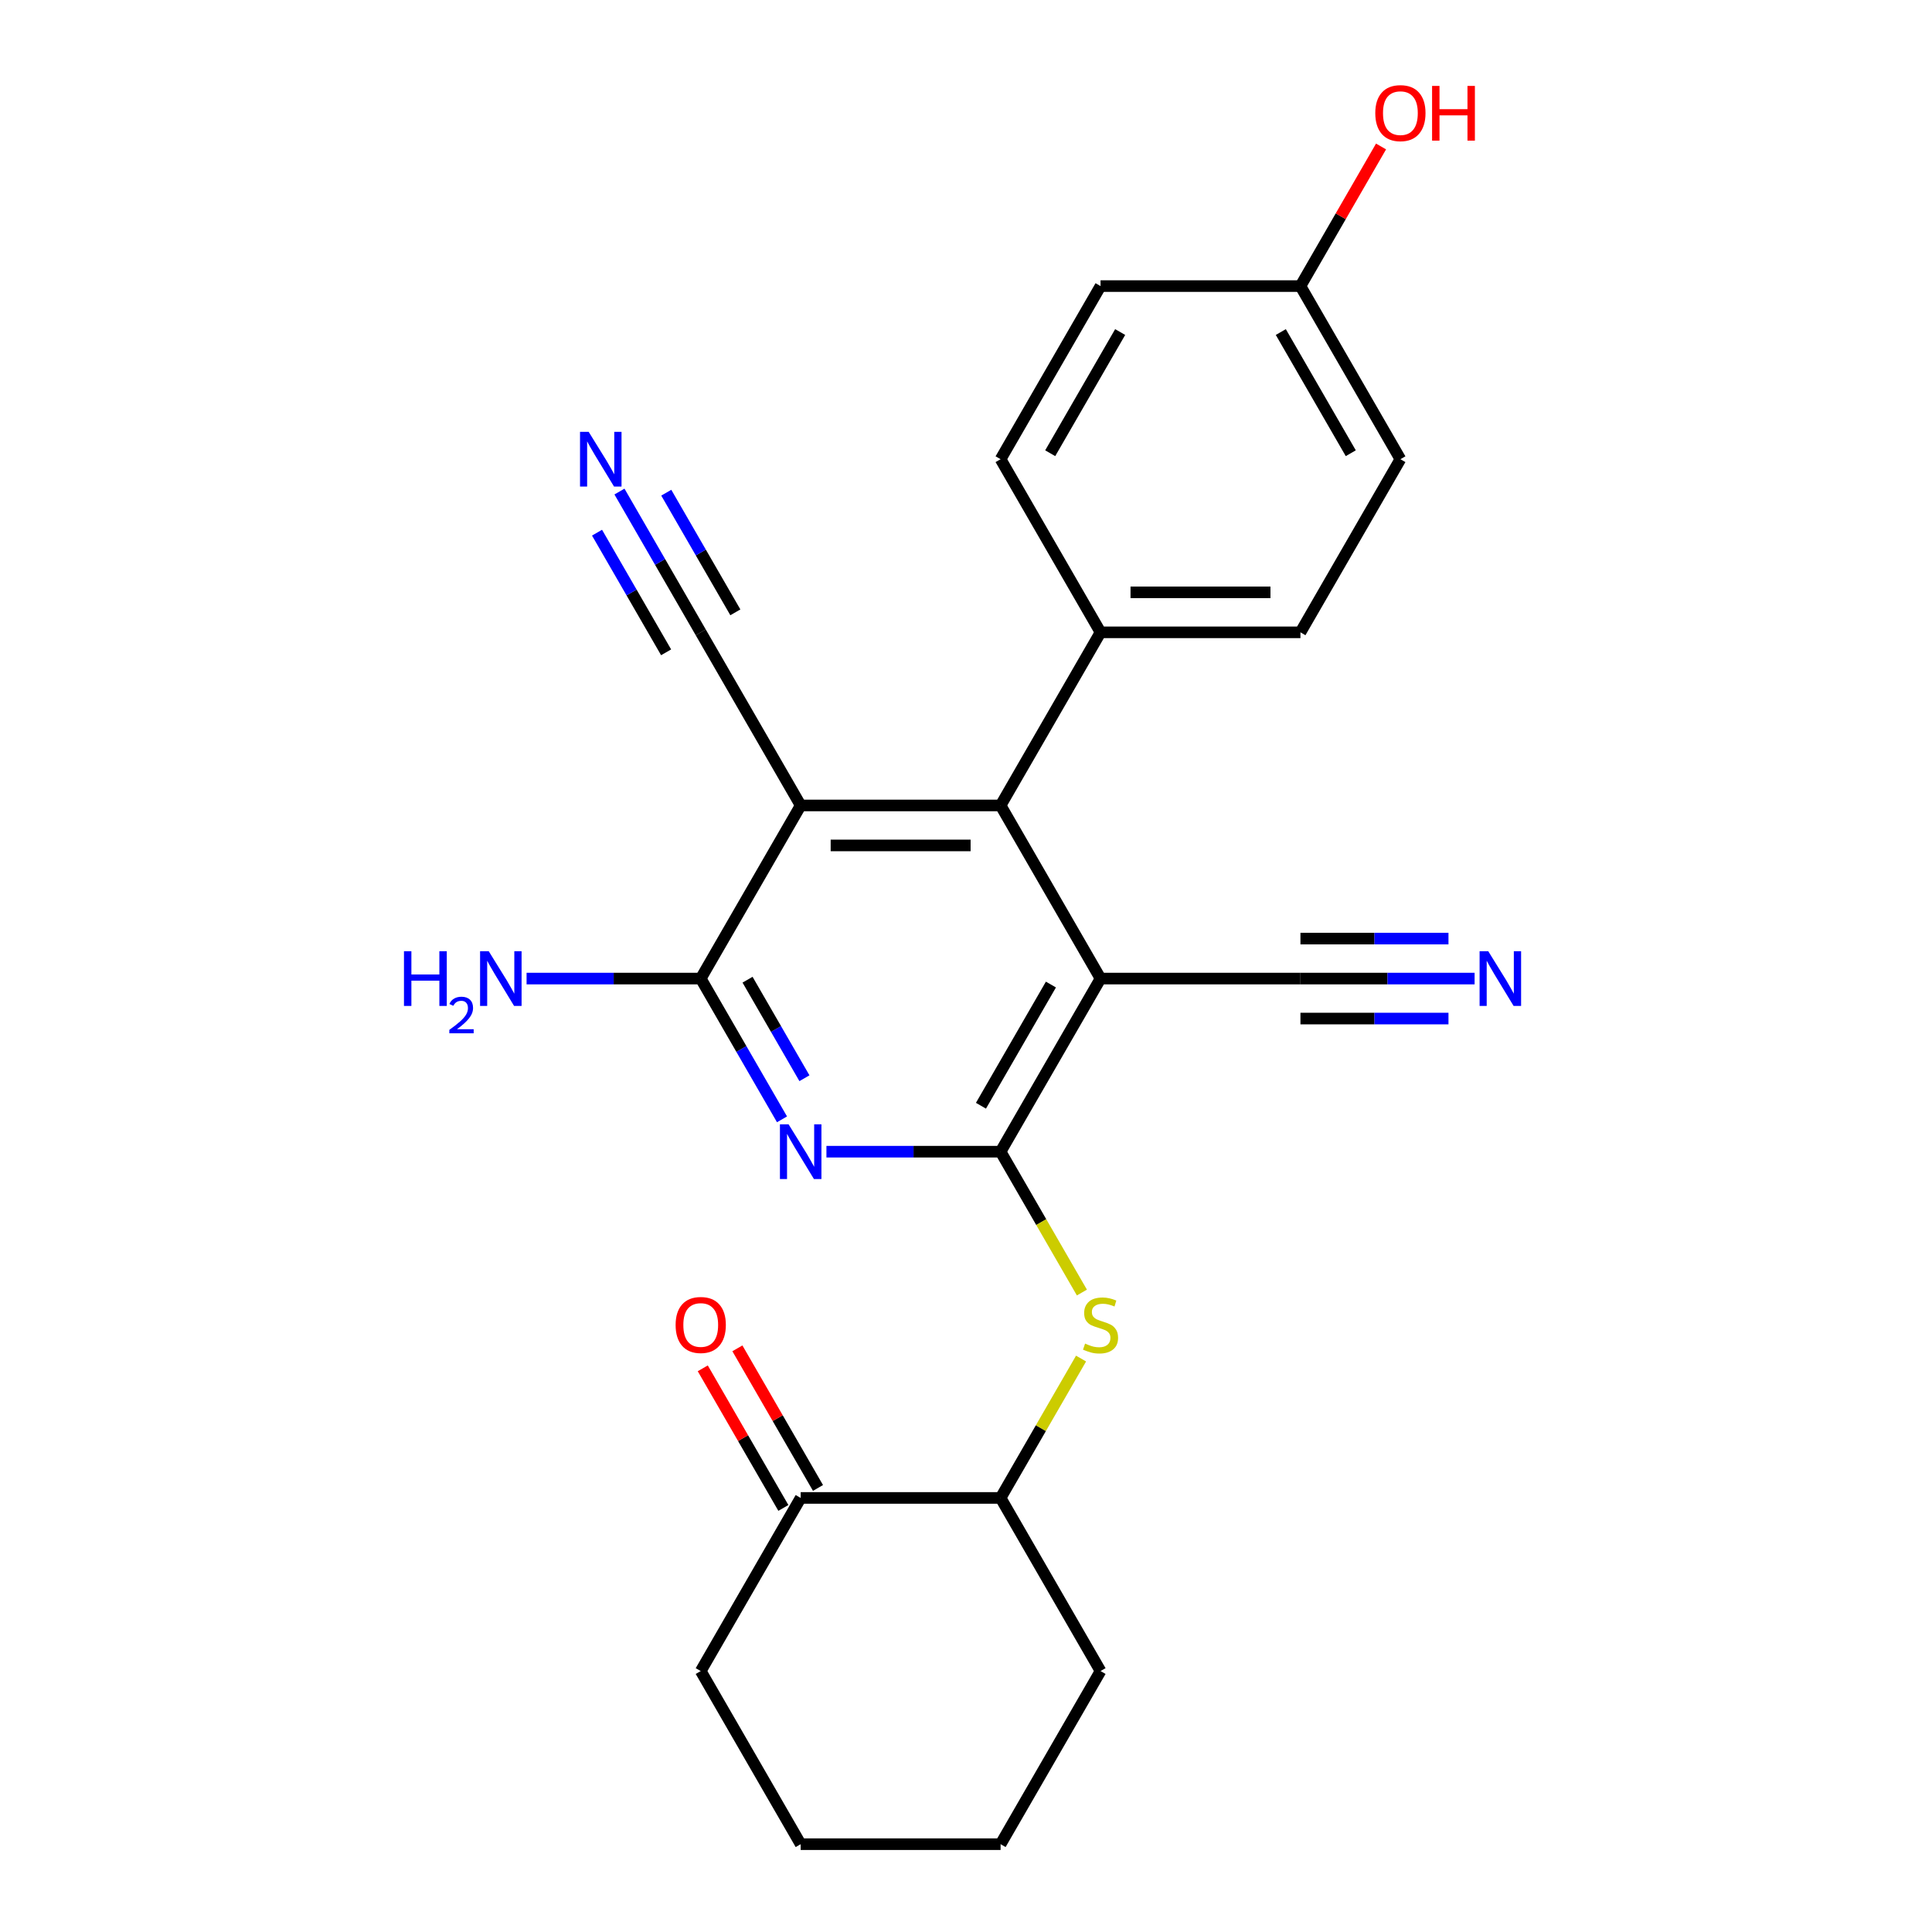 <?xml version='1.0' encoding='iso-8859-1'?>
<svg version='1.1' baseProfile='full'
              xmlns='http://www.w3.org/2000/svg'
                      xmlns:rdkit='http://www.rdkit.org/xml'
                      xmlns:xlink='http://www.w3.org/1999/xlink'
                  xml:space='preserve'
width='1000px' height='1000px' viewBox='0 0 1000 1000'>
<!-- END OF HEADER -->
<rect style='opacity:1.0;fill:#FFFFFF;stroke:none' width='1000' height='1000' x='0' y='0'> </rect>
<path class='bond-0' d='M 517.902,596.115 L 569.637,506.508' style='fill:none;fill-rule:evenodd;stroke:#000000;stroke-width:6px;stroke-linecap:butt;stroke-linejoin:miter;stroke-opacity:1' />
<path class='bond-0' d='M 507.741,572.327 L 543.955,509.602' style='fill:none;fill-rule:evenodd;stroke:#000000;stroke-width:6px;stroke-linecap:butt;stroke-linejoin:miter;stroke-opacity:1' />
<path class='bond-1' d='M 517.902,596.115 L 472.831,596.115' style='fill:none;fill-rule:evenodd;stroke:#000000;stroke-width:6px;stroke-linecap:butt;stroke-linejoin:miter;stroke-opacity:1' />
<path class='bond-1' d='M 472.831,596.115 L 427.759,596.115' style='fill:none;fill-rule:evenodd;stroke:#0000FF;stroke-width:6px;stroke-linecap:butt;stroke-linejoin:miter;stroke-opacity:1' />
<path class='bond-5' d='M 517.902,596.115 L 538.947,632.566' style='fill:none;fill-rule:evenodd;stroke:#000000;stroke-width:6px;stroke-linecap:butt;stroke-linejoin:miter;stroke-opacity:1' />
<path class='bond-5' d='M 538.947,632.566 L 559.991,669.016' style='fill:none;fill-rule:evenodd;stroke:#CCCC00;stroke-width:6px;stroke-linecap:butt;stroke-linejoin:miter;stroke-opacity:1' />
<path class='bond-4' d='M 569.637,506.508 L 517.902,416.9' style='fill:none;fill-rule:evenodd;stroke:#000000;stroke-width:6px;stroke-linecap:butt;stroke-linejoin:miter;stroke-opacity:1' />
<path class='bond-6' d='M 569.637,506.508 L 673.107,506.508' style='fill:none;fill-rule:evenodd;stroke:#000000;stroke-width:6px;stroke-linecap:butt;stroke-linejoin:miter;stroke-opacity:1' />
<path class='bond-3' d='M 404.764,579.369 L 383.73,542.938' style='fill:none;fill-rule:evenodd;stroke:#0000FF;stroke-width:6px;stroke-linecap:butt;stroke-linejoin:miter;stroke-opacity:1' />
<path class='bond-3' d='M 383.73,542.938 L 362.697,506.508' style='fill:none;fill-rule:evenodd;stroke:#000000;stroke-width:6px;stroke-linecap:butt;stroke-linejoin:miter;stroke-opacity:1' />
<path class='bond-3' d='M 416.375,558.092 L 401.652,532.591' style='fill:none;fill-rule:evenodd;stroke:#0000FF;stroke-width:6px;stroke-linecap:butt;stroke-linejoin:miter;stroke-opacity:1' />
<path class='bond-3' d='M 401.652,532.591 L 386.929,507.09' style='fill:none;fill-rule:evenodd;stroke:#000000;stroke-width:6px;stroke-linecap:butt;stroke-linejoin:miter;stroke-opacity:1' />
<path class='bond-2' d='M 414.432,416.9 L 362.697,506.508' style='fill:none;fill-rule:evenodd;stroke:#000000;stroke-width:6px;stroke-linecap:butt;stroke-linejoin:miter;stroke-opacity:1' />
<path class='bond-7' d='M 414.432,416.9 L 362.697,327.293' style='fill:none;fill-rule:evenodd;stroke:#000000;stroke-width:6px;stroke-linecap:butt;stroke-linejoin:miter;stroke-opacity:1' />
<path class='bond-25' d='M 414.432,416.9 L 517.902,416.9' style='fill:none;fill-rule:evenodd;stroke:#000000;stroke-width:6px;stroke-linecap:butt;stroke-linejoin:miter;stroke-opacity:1' />
<path class='bond-25' d='M 429.953,437.594 L 502.382,437.594' style='fill:none;fill-rule:evenodd;stroke:#000000;stroke-width:6px;stroke-linecap:butt;stroke-linejoin:miter;stroke-opacity:1' />
<path class='bond-14' d='M 362.697,506.508 L 317.626,506.508' style='fill:none;fill-rule:evenodd;stroke:#000000;stroke-width:6px;stroke-linecap:butt;stroke-linejoin:miter;stroke-opacity:1' />
<path class='bond-14' d='M 317.626,506.508 L 272.554,506.508' style='fill:none;fill-rule:evenodd;stroke:#0000FF;stroke-width:6px;stroke-linecap:butt;stroke-linejoin:miter;stroke-opacity:1' />
<path class='bond-11' d='M 517.902,416.9 L 569.637,327.293' style='fill:none;fill-rule:evenodd;stroke:#000000;stroke-width:6px;stroke-linecap:butt;stroke-linejoin:miter;stroke-opacity:1' />
<path class='bond-10' d='M 559.553,703.19 L 538.727,739.26' style='fill:none;fill-rule:evenodd;stroke:#CCCC00;stroke-width:6px;stroke-linecap:butt;stroke-linejoin:miter;stroke-opacity:1' />
<path class='bond-10' d='M 538.727,739.26 L 517.902,775.33' style='fill:none;fill-rule:evenodd;stroke:#000000;stroke-width:6px;stroke-linecap:butt;stroke-linejoin:miter;stroke-opacity:1' />
<path class='bond-8' d='M 673.107,506.508 L 718.179,506.508' style='fill:none;fill-rule:evenodd;stroke:#000000;stroke-width:6px;stroke-linecap:butt;stroke-linejoin:miter;stroke-opacity:1' />
<path class='bond-8' d='M 718.179,506.508 L 763.25,506.508' style='fill:none;fill-rule:evenodd;stroke:#0000FF;stroke-width:6px;stroke-linecap:butt;stroke-linejoin:miter;stroke-opacity:1' />
<path class='bond-8' d='M 673.107,527.202 L 711.418,527.202' style='fill:none;fill-rule:evenodd;stroke:#000000;stroke-width:6px;stroke-linecap:butt;stroke-linejoin:miter;stroke-opacity:1' />
<path class='bond-8' d='M 711.418,527.202 L 749.729,527.202' style='fill:none;fill-rule:evenodd;stroke:#0000FF;stroke-width:6px;stroke-linecap:butt;stroke-linejoin:miter;stroke-opacity:1' />
<path class='bond-8' d='M 673.107,485.814 L 711.418,485.814' style='fill:none;fill-rule:evenodd;stroke:#000000;stroke-width:6px;stroke-linecap:butt;stroke-linejoin:miter;stroke-opacity:1' />
<path class='bond-8' d='M 711.418,485.814 L 749.729,485.814' style='fill:none;fill-rule:evenodd;stroke:#0000FF;stroke-width:6px;stroke-linecap:butt;stroke-linejoin:miter;stroke-opacity:1' />
<path class='bond-9' d='M 362.697,327.293 L 341.664,290.862' style='fill:none;fill-rule:evenodd;stroke:#000000;stroke-width:6px;stroke-linecap:butt;stroke-linejoin:miter;stroke-opacity:1' />
<path class='bond-9' d='M 341.664,290.862 L 320.631,254.432' style='fill:none;fill-rule:evenodd;stroke:#0000FF;stroke-width:6px;stroke-linecap:butt;stroke-linejoin:miter;stroke-opacity:1' />
<path class='bond-9' d='M 380.619,316.946 L 362.741,285.98' style='fill:none;fill-rule:evenodd;stroke:#000000;stroke-width:6px;stroke-linecap:butt;stroke-linejoin:miter;stroke-opacity:1' />
<path class='bond-9' d='M 362.741,285.98 L 344.863,255.014' style='fill:none;fill-rule:evenodd;stroke:#0000FF;stroke-width:6px;stroke-linecap:butt;stroke-linejoin:miter;stroke-opacity:1' />
<path class='bond-9' d='M 344.776,337.64 L 326.898,306.674' style='fill:none;fill-rule:evenodd;stroke:#000000;stroke-width:6px;stroke-linecap:butt;stroke-linejoin:miter;stroke-opacity:1' />
<path class='bond-9' d='M 326.898,306.674 L 309.02,275.708' style='fill:none;fill-rule:evenodd;stroke:#0000FF;stroke-width:6px;stroke-linecap:butt;stroke-linejoin:miter;stroke-opacity:1' />
<path class='bond-12' d='M 517.902,775.33 L 414.432,775.33' style='fill:none;fill-rule:evenodd;stroke:#000000;stroke-width:6px;stroke-linecap:butt;stroke-linejoin:miter;stroke-opacity:1' />
<path class='bond-22' d='M 517.902,775.33 L 569.637,864.938' style='fill:none;fill-rule:evenodd;stroke:#000000;stroke-width:6px;stroke-linecap:butt;stroke-linejoin:miter;stroke-opacity:1' />
<path class='bond-15' d='M 569.637,327.293 L 673.107,327.293' style='fill:none;fill-rule:evenodd;stroke:#000000;stroke-width:6px;stroke-linecap:butt;stroke-linejoin:miter;stroke-opacity:1' />
<path class='bond-15' d='M 585.158,306.599 L 657.587,306.599' style='fill:none;fill-rule:evenodd;stroke:#000000;stroke-width:6px;stroke-linecap:butt;stroke-linejoin:miter;stroke-opacity:1' />
<path class='bond-16' d='M 569.637,327.293 L 517.902,237.685' style='fill:none;fill-rule:evenodd;stroke:#000000;stroke-width:6px;stroke-linecap:butt;stroke-linejoin:miter;stroke-opacity:1' />
<path class='bond-13' d='M 423.393,770.157 L 402.533,734.026' style='fill:none;fill-rule:evenodd;stroke:#000000;stroke-width:6px;stroke-linecap:butt;stroke-linejoin:miter;stroke-opacity:1' />
<path class='bond-13' d='M 402.533,734.026 L 381.673,697.896' style='fill:none;fill-rule:evenodd;stroke:#FF0000;stroke-width:6px;stroke-linecap:butt;stroke-linejoin:miter;stroke-opacity:1' />
<path class='bond-13' d='M 405.472,780.504 L 384.612,744.373' style='fill:none;fill-rule:evenodd;stroke:#000000;stroke-width:6px;stroke-linecap:butt;stroke-linejoin:miter;stroke-opacity:1' />
<path class='bond-13' d='M 384.612,744.373 L 363.752,708.243' style='fill:none;fill-rule:evenodd;stroke:#FF0000;stroke-width:6px;stroke-linecap:butt;stroke-linejoin:miter;stroke-opacity:1' />
<path class='bond-21' d='M 414.432,775.33 L 362.697,864.938' style='fill:none;fill-rule:evenodd;stroke:#000000;stroke-width:6px;stroke-linecap:butt;stroke-linejoin:miter;stroke-opacity:1' />
<path class='bond-19' d='M 673.107,327.293 L 724.842,237.685' style='fill:none;fill-rule:evenodd;stroke:#000000;stroke-width:6px;stroke-linecap:butt;stroke-linejoin:miter;stroke-opacity:1' />
<path class='bond-18' d='M 517.902,237.685 L 569.637,148.078' style='fill:none;fill-rule:evenodd;stroke:#000000;stroke-width:6px;stroke-linecap:butt;stroke-linejoin:miter;stroke-opacity:1' />
<path class='bond-18' d='M 543.584,234.591 L 579.798,171.866' style='fill:none;fill-rule:evenodd;stroke:#000000;stroke-width:6px;stroke-linecap:butt;stroke-linejoin:miter;stroke-opacity:1' />
<path class='bond-17' d='M 673.107,148.078 L 569.637,148.078' style='fill:none;fill-rule:evenodd;stroke:#000000;stroke-width:6px;stroke-linecap:butt;stroke-linejoin:miter;stroke-opacity:1' />
<path class='bond-20' d='M 673.107,148.078 L 693.967,111.947' style='fill:none;fill-rule:evenodd;stroke:#000000;stroke-width:6px;stroke-linecap:butt;stroke-linejoin:miter;stroke-opacity:1' />
<path class='bond-20' d='M 693.967,111.947 L 714.827,75.817' style='fill:none;fill-rule:evenodd;stroke:#FF0000;stroke-width:6px;stroke-linecap:butt;stroke-linejoin:miter;stroke-opacity:1' />
<path class='bond-27' d='M 673.107,148.078 L 724.842,237.685' style='fill:none;fill-rule:evenodd;stroke:#000000;stroke-width:6px;stroke-linecap:butt;stroke-linejoin:miter;stroke-opacity:1' />
<path class='bond-27' d='M 662.946,171.866 L 699.16,234.591' style='fill:none;fill-rule:evenodd;stroke:#000000;stroke-width:6px;stroke-linecap:butt;stroke-linejoin:miter;stroke-opacity:1' />
<path class='bond-26' d='M 362.697,864.938 L 414.432,954.545' style='fill:none;fill-rule:evenodd;stroke:#000000;stroke-width:6px;stroke-linecap:butt;stroke-linejoin:miter;stroke-opacity:1' />
<path class='bond-24' d='M 569.637,864.938 L 517.902,954.545' style='fill:none;fill-rule:evenodd;stroke:#000000;stroke-width:6px;stroke-linecap:butt;stroke-linejoin:miter;stroke-opacity:1' />
<path class='bond-23' d='M 414.432,954.545 L 517.902,954.545' style='fill:none;fill-rule:evenodd;stroke:#000000;stroke-width:6px;stroke-linecap:butt;stroke-linejoin:miter;stroke-opacity:1' />
<path  class='atom-2' d='M 408.172 581.955
L 417.452 596.955
Q 418.372 598.435, 419.852 601.115
Q 421.332 603.795, 421.412 603.955
L 421.412 581.955
L 425.172 581.955
L 425.172 610.275
L 421.292 610.275
L 411.332 593.875
Q 410.172 591.955, 408.932 589.755
Q 407.732 587.555, 407.372 586.875
L 407.372 610.275
L 403.692 610.275
L 403.692 581.955
L 408.172 581.955
' fill='#0000FF'/>
<path  class='atom-6' d='M 561.637 695.443
Q 561.957 695.563, 563.277 696.123
Q 564.597 696.683, 566.037 697.043
Q 567.517 697.363, 568.957 697.363
Q 571.637 697.363, 573.197 696.083
Q 574.757 694.763, 574.757 692.483
Q 574.757 690.923, 573.957 689.963
Q 573.197 689.003, 571.997 688.483
Q 570.797 687.963, 568.797 687.363
Q 566.277 686.603, 564.757 685.883
Q 563.277 685.163, 562.197 683.643
Q 561.157 682.123, 561.157 679.563
Q 561.157 676.003, 563.557 673.803
Q 565.997 671.603, 570.797 671.603
Q 574.077 671.603, 577.797 673.163
L 576.877 676.243
Q 573.477 674.843, 570.917 674.843
Q 568.157 674.843, 566.637 676.003
Q 565.117 677.123, 565.157 679.083
Q 565.157 680.603, 565.917 681.523
Q 566.717 682.443, 567.837 682.963
Q 568.997 683.483, 570.917 684.083
Q 573.477 684.883, 574.997 685.683
Q 576.517 686.483, 577.597 688.123
Q 578.717 689.723, 578.717 692.483
Q 578.717 696.403, 576.077 698.523
Q 573.477 700.603, 569.117 700.603
Q 566.597 700.603, 564.677 700.043
Q 562.797 699.523, 560.557 698.603
L 561.637 695.443
' fill='#CCCC00'/>
<path  class='atom-9' d='M 770.317 492.348
L 779.597 507.348
Q 780.517 508.828, 781.997 511.508
Q 783.477 514.188, 783.557 514.348
L 783.557 492.348
L 787.317 492.348
L 787.317 520.668
L 783.437 520.668
L 773.477 504.268
Q 772.317 502.348, 771.077 500.148
Q 769.877 497.948, 769.517 497.268
L 769.517 520.668
L 765.837 520.668
L 765.837 492.348
L 770.317 492.348
' fill='#0000FF'/>
<path  class='atom-10' d='M 304.702 223.525
L 313.982 238.525
Q 314.902 240.005, 316.382 242.685
Q 317.862 245.365, 317.942 245.525
L 317.942 223.525
L 321.702 223.525
L 321.702 251.845
L 317.822 251.845
L 307.862 235.445
Q 306.702 233.525, 305.462 231.325
Q 304.262 229.125, 303.902 228.445
L 303.902 251.845
L 300.222 251.845
L 300.222 223.525
L 304.702 223.525
' fill='#0000FF'/>
<path  class='atom-14' d='M 349.697 685.803
Q 349.697 679.003, 353.057 675.203
Q 356.417 671.403, 362.697 671.403
Q 368.977 671.403, 372.337 675.203
Q 375.697 679.003, 375.697 685.803
Q 375.697 692.683, 372.297 696.603
Q 368.897 700.483, 362.697 700.483
Q 356.457 700.483, 353.057 696.603
Q 349.697 692.723, 349.697 685.803
M 362.697 697.283
Q 367.017 697.283, 369.337 694.403
Q 371.697 691.483, 371.697 685.803
Q 371.697 680.243, 369.337 677.443
Q 367.017 674.603, 362.697 674.603
Q 358.377 674.603, 356.017 677.403
Q 353.697 680.203, 353.697 685.803
Q 353.697 691.523, 356.017 694.403
Q 358.377 697.283, 362.697 697.283
' fill='#FF0000'/>
<path  class='atom-15' d='M 209.095 492.348
L 212.935 492.348
L 212.935 504.388
L 227.415 504.388
L 227.415 492.348
L 231.255 492.348
L 231.255 520.668
L 227.415 520.668
L 227.415 507.588
L 212.935 507.588
L 212.935 520.668
L 209.095 520.668
L 209.095 492.348
' fill='#0000FF'/>
<path  class='atom-15' d='M 232.628 519.674
Q 233.314 517.905, 234.951 516.929
Q 236.588 515.925, 238.858 515.925
Q 241.683 515.925, 243.267 517.457
Q 244.851 518.988, 244.851 521.707
Q 244.851 524.479, 242.792 527.066
Q 240.759 529.653, 236.535 532.716
L 245.168 532.716
L 245.168 534.828
L 232.575 534.828
L 232.575 533.059
Q 236.06 530.577, 238.119 528.729
Q 240.204 526.881, 241.208 525.218
Q 242.211 523.555, 242.211 521.839
Q 242.211 520.044, 241.313 519.041
Q 240.416 518.037, 238.858 518.037
Q 237.353 518.037, 236.35 518.645
Q 235.347 519.252, 234.634 520.598
L 232.628 519.674
' fill='#0000FF'/>
<path  class='atom-15' d='M 252.968 492.348
L 262.248 507.348
Q 263.168 508.828, 264.648 511.508
Q 266.128 514.188, 266.208 514.348
L 266.208 492.348
L 269.968 492.348
L 269.968 520.668
L 266.088 520.668
L 256.128 504.268
Q 254.968 502.348, 253.728 500.148
Q 252.528 497.948, 252.168 497.268
L 252.168 520.668
L 248.488 520.668
L 248.488 492.348
L 252.968 492.348
' fill='#0000FF'/>
<path  class='atom-21' d='M 711.842 58.55
Q 711.842 51.75, 715.202 47.95
Q 718.562 44.15, 724.842 44.15
Q 731.122 44.15, 734.482 47.95
Q 737.842 51.75, 737.842 58.55
Q 737.842 65.43, 734.442 69.35
Q 731.042 73.23, 724.842 73.23
Q 718.602 73.23, 715.202 69.35
Q 711.842 65.47, 711.842 58.55
M 724.842 70.03
Q 729.162 70.03, 731.482 67.15
Q 733.842 64.23, 733.842 58.55
Q 733.842 52.99, 731.482 50.19
Q 729.162 47.35, 724.842 47.35
Q 720.522 47.35, 718.162 50.15
Q 715.842 52.95, 715.842 58.55
Q 715.842 64.27, 718.162 67.15
Q 720.522 70.03, 724.842 70.03
' fill='#FF0000'/>
<path  class='atom-21' d='M 741.242 44.47
L 745.082 44.47
L 745.082 56.51
L 759.562 56.51
L 759.562 44.47
L 763.402 44.47
L 763.402 72.79
L 759.562 72.79
L 759.562 59.71
L 745.082 59.71
L 745.082 72.79
L 741.242 72.79
L 741.242 44.47
' fill='#FF0000'/>
</svg>
